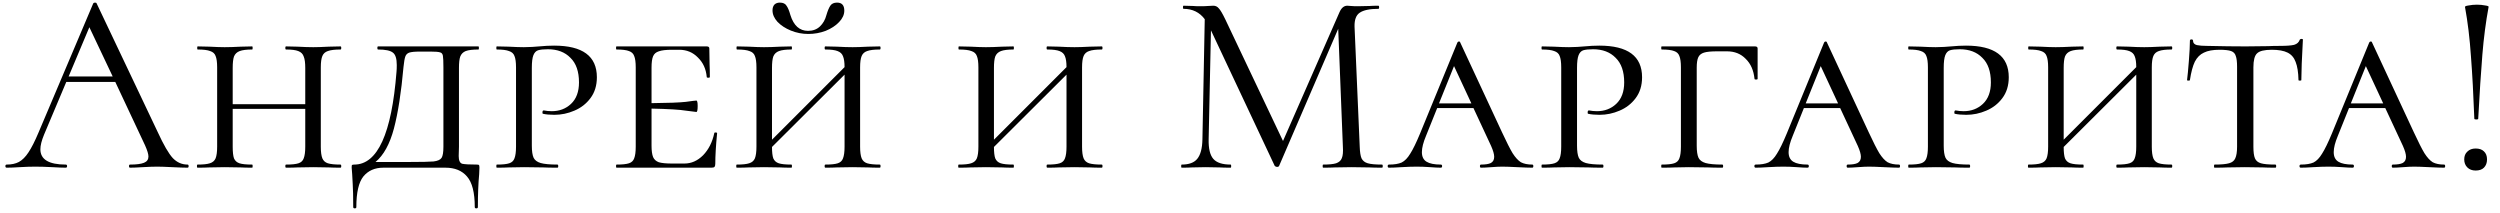 <?xml version="1.0" encoding="UTF-8"?> <svg xmlns="http://www.w3.org/2000/svg" width="164" height="14" viewBox="0 0 164 14" fill="none"><path d="M12.305 10.796C12.35 10.796 12.373 10.83 12.373 10.898C12.373 10.966 12.35 11 12.305 11C12.089 11 11.755 10.989 11.302 10.966C10.848 10.943 10.52 10.932 10.316 10.932C10.066 10.932 9.749 10.943 9.364 10.966C9.001 10.989 8.724 11 8.531 11C8.486 11 8.463 10.966 8.463 10.898C8.463 10.83 8.486 10.796 8.531 10.796C8.95 10.796 9.256 10.756 9.449 10.677C9.642 10.598 9.738 10.462 9.738 10.269C9.738 10.11 9.664 9.867 9.517 9.538L7.562 5.373H4.349L2.887 8.841C2.728 9.226 2.649 9.544 2.649 9.793C2.649 10.462 3.204 10.796 4.315 10.796C4.372 10.796 4.4 10.83 4.4 10.898C4.4 10.966 4.372 11 4.315 11C4.111 11 3.816 10.989 3.431 10.966C3 10.943 2.626 10.932 2.309 10.932C2.014 10.932 1.674 10.943 1.289 10.966C0.949 10.989 0.666 11 0.439 11C0.382 11 0.354 10.966 0.354 10.898C0.354 10.83 0.382 10.796 0.439 10.796C0.756 10.796 1.023 10.739 1.238 10.626C1.465 10.501 1.674 10.292 1.867 9.997C2.071 9.691 2.292 9.255 2.53 8.688L6.117 0.222C6.14 0.188 6.179 0.171 6.236 0.171C6.293 0.171 6.327 0.188 6.338 0.222L10.35 8.671C10.735 9.51 11.064 10.076 11.336 10.371C11.608 10.654 11.931 10.796 12.305 10.796ZM4.502 5.016H7.392L5.862 1.786L4.502 5.016ZM22.337 10.796C22.371 10.796 22.388 10.83 22.388 10.898C22.388 10.966 22.371 11 22.337 11C22.02 11 21.765 10.994 21.572 10.983L20.552 10.966L19.515 10.983C19.334 10.994 19.085 11 18.767 11C18.733 11 18.716 10.966 18.716 10.898C18.716 10.83 18.733 10.796 18.767 10.796C19.141 10.796 19.413 10.768 19.583 10.711C19.753 10.654 19.867 10.547 19.923 10.388C19.991 10.218 20.025 9.963 20.025 9.623V7.141H15.265V9.623C15.265 9.974 15.294 10.229 15.35 10.388C15.418 10.547 15.537 10.654 15.707 10.711C15.877 10.768 16.155 10.796 16.54 10.796C16.563 10.796 16.574 10.83 16.574 10.898C16.574 10.966 16.563 11 16.54 11C16.223 11 15.974 10.994 15.792 10.983L14.738 10.966L13.735 10.983C13.543 10.994 13.282 11 12.953 11C12.931 11 12.919 10.966 12.919 10.898C12.919 10.83 12.931 10.796 12.953 10.796C13.327 10.796 13.599 10.768 13.769 10.711C13.951 10.654 14.075 10.547 14.143 10.388C14.211 10.218 14.245 9.963 14.245 9.623V4.421C14.245 4.081 14.211 3.832 14.143 3.673C14.087 3.514 13.968 3.407 13.786 3.35C13.616 3.282 13.344 3.248 12.97 3.248C12.948 3.248 12.936 3.214 12.936 3.146C12.936 3.078 12.948 3.044 12.97 3.044L13.735 3.061C14.166 3.084 14.5 3.095 14.738 3.095C15.022 3.095 15.379 3.084 15.809 3.061L16.54 3.044C16.563 3.044 16.574 3.078 16.574 3.146C16.574 3.214 16.563 3.248 16.54 3.248C16.178 3.248 15.906 3.282 15.724 3.35C15.543 3.418 15.418 3.537 15.35 3.707C15.294 3.866 15.265 4.115 15.265 4.455V6.835H20.025V4.455C20.025 4.115 19.991 3.866 19.923 3.707C19.867 3.537 19.748 3.418 19.566 3.35C19.396 3.282 19.13 3.248 18.767 3.248C18.733 3.248 18.716 3.214 18.716 3.146C18.716 3.078 18.733 3.044 18.767 3.044L19.515 3.061C19.923 3.084 20.269 3.095 20.552 3.095C20.802 3.095 21.142 3.084 21.572 3.061L22.337 3.044C22.371 3.044 22.388 3.078 22.388 3.146C22.388 3.214 22.371 3.248 22.337 3.248C21.963 3.248 21.686 3.282 21.504 3.35C21.334 3.407 21.215 3.514 21.147 3.673C21.079 3.832 21.045 4.081 21.045 4.421V9.623C21.045 9.963 21.079 10.218 21.147 10.388C21.215 10.547 21.334 10.654 21.504 10.711C21.686 10.768 21.963 10.796 22.337 10.796ZM31.281 10.796C31.36 10.796 31.405 10.807 31.417 10.83C31.439 10.841 31.451 10.898 31.451 11L31.434 11.425C31.377 12.026 31.349 12.745 31.349 13.584C31.349 13.641 31.315 13.669 31.247 13.669C31.179 13.669 31.145 13.641 31.145 13.584C31.145 12.632 30.975 11.963 30.635 11.578C30.306 11.193 29.836 11 29.224 11H25.144C24.588 11 24.152 11.193 23.835 11.578C23.529 11.963 23.376 12.632 23.376 13.584C23.376 13.641 23.342 13.669 23.274 13.669C23.206 13.669 23.172 13.641 23.172 13.584C23.172 12.915 23.16 12.411 23.138 12.071C23.115 11.731 23.104 11.521 23.104 11.442C23.081 11.215 23.07 11.068 23.07 11C23.07 10.898 23.075 10.841 23.087 10.83C23.109 10.807 23.16 10.796 23.24 10.796C24.77 10.796 25.693 8.767 26.011 4.71C26.022 4.597 26.028 4.449 26.028 4.268C26.028 3.849 25.943 3.577 25.773 3.452C25.603 3.316 25.28 3.248 24.804 3.248C24.77 3.248 24.753 3.214 24.753 3.146C24.753 3.078 24.77 3.044 24.804 3.044H31.383C31.405 3.044 31.417 3.078 31.417 3.146C31.417 3.214 31.405 3.248 31.383 3.248C31.009 3.248 30.731 3.282 30.55 3.35C30.38 3.418 30.261 3.537 30.193 3.707C30.136 3.866 30.108 4.115 30.108 4.455V9.623C30.108 9.725 30.102 9.929 30.091 10.235C30.091 10.53 30.17 10.7 30.329 10.745C30.499 10.779 30.816 10.796 31.281 10.796ZM29.088 4.421C29.088 4.036 29.076 3.781 29.054 3.656C29.031 3.531 28.969 3.458 28.867 3.435C28.765 3.401 28.561 3.384 28.255 3.384H27.541C27.212 3.384 26.98 3.407 26.844 3.452C26.719 3.497 26.634 3.582 26.589 3.707C26.543 3.832 26.504 4.058 26.47 4.387C26.322 6.053 26.113 7.402 25.841 8.433C25.569 9.453 25.166 10.184 24.634 10.626H26.844C27.637 10.626 28.17 10.615 28.442 10.592C28.714 10.558 28.889 10.479 28.969 10.354C29.048 10.229 29.088 9.986 29.088 9.623V4.421ZM34.888 9.555C34.888 9.918 34.928 10.184 35.007 10.354C35.086 10.513 35.239 10.626 35.466 10.694C35.704 10.762 36.072 10.796 36.571 10.796C36.605 10.796 36.622 10.83 36.622 10.898C36.622 10.966 36.605 11 36.571 11C36.163 11 35.851 10.994 35.636 10.983L34.378 10.966L33.375 10.983C33.182 10.994 32.922 11 32.593 11C32.57 11 32.559 10.966 32.559 10.898C32.559 10.83 32.57 10.796 32.593 10.796C32.967 10.796 33.239 10.768 33.409 10.711C33.579 10.654 33.692 10.547 33.749 10.388C33.817 10.218 33.851 9.963 33.851 9.623V4.421C33.851 4.081 33.817 3.832 33.749 3.673C33.692 3.514 33.573 3.407 33.392 3.35C33.222 3.282 32.956 3.248 32.593 3.248C32.57 3.248 32.559 3.214 32.559 3.146C32.559 3.078 32.57 3.044 32.593 3.044L33.358 3.061C33.789 3.084 34.123 3.095 34.361 3.095C34.554 3.095 34.735 3.089 34.905 3.078C35.086 3.067 35.239 3.055 35.364 3.044C35.715 3.01 36.044 2.993 36.35 2.993C38.22 2.993 39.155 3.684 39.155 5.067C39.155 5.611 39.013 6.07 38.73 6.444C38.458 6.807 38.107 7.079 37.676 7.26C37.257 7.441 36.82 7.532 36.367 7.532C36.061 7.532 35.812 7.509 35.619 7.464C35.596 7.464 35.585 7.436 35.585 7.379C35.585 7.288 35.613 7.243 35.67 7.243C35.84 7.277 36.016 7.294 36.197 7.294C36.696 7.294 37.115 7.135 37.455 6.818C37.806 6.489 37.982 6.019 37.982 5.407C37.982 4.693 37.795 4.155 37.421 3.792C37.058 3.418 36.565 3.231 35.942 3.231C35.659 3.231 35.443 3.254 35.296 3.299C35.16 3.344 35.058 3.452 34.99 3.622C34.922 3.792 34.888 4.07 34.888 4.455V9.555ZM46.855 8.739C46.855 8.705 46.883 8.688 46.94 8.688C47.008 8.688 47.042 8.705 47.042 8.739C46.962 9.555 46.923 10.224 46.923 10.745C46.923 10.836 46.906 10.904 46.872 10.949C46.838 10.983 46.77 11 46.668 11H40.446C40.423 11 40.412 10.966 40.412 10.898C40.412 10.83 40.423 10.796 40.446 10.796C40.82 10.796 41.092 10.768 41.262 10.711C41.432 10.654 41.545 10.547 41.602 10.388C41.67 10.218 41.704 9.963 41.704 9.623V4.421C41.704 4.081 41.67 3.832 41.602 3.673C41.545 3.514 41.432 3.407 41.262 3.35C41.092 3.282 40.82 3.248 40.446 3.248C40.423 3.248 40.412 3.214 40.412 3.146C40.412 3.078 40.423 3.044 40.446 3.044H46.362C46.475 3.044 46.532 3.089 46.532 3.18L46.549 4.234C46.56 4.449 46.566 4.721 46.566 5.05C46.566 5.084 46.532 5.101 46.464 5.101C46.396 5.101 46.362 5.084 46.362 5.05C46.316 4.529 46.124 4.104 45.784 3.775C45.455 3.435 45.047 3.265 44.56 3.265H44.084C43.687 3.265 43.398 3.299 43.217 3.367C43.035 3.424 42.911 3.531 42.843 3.69C42.775 3.849 42.741 4.098 42.741 4.438V6.767C43.84 6.756 44.588 6.727 44.985 6.682C45.393 6.625 45.625 6.597 45.682 6.597C45.738 6.597 45.767 6.716 45.767 6.954C45.767 7.215 45.738 7.345 45.682 7.345C45.636 7.345 45.41 7.317 45.002 7.26C44.594 7.192 43.84 7.147 42.741 7.124V9.555C42.741 9.884 42.775 10.133 42.843 10.303C42.911 10.462 43.035 10.575 43.217 10.643C43.409 10.7 43.698 10.728 44.084 10.728H44.9C45.353 10.728 45.761 10.547 46.124 10.184C46.486 9.81 46.73 9.328 46.855 8.739ZM53.023 2.228C52.627 2.228 52.247 2.154 51.884 2.007C51.522 1.86 51.227 1.667 51 1.429C50.785 1.191 50.677 0.942 50.677 0.681C50.677 0.522 50.717 0.398 50.796 0.307C50.887 0.216 51.006 0.171 51.153 0.171C51.369 0.171 51.516 0.239 51.595 0.375C51.686 0.5 51.771 0.704 51.85 0.987C52.066 1.678 52.451 2.024 53.006 2.024C53.324 2.024 53.584 1.928 53.788 1.735C53.992 1.542 54.134 1.293 54.213 0.987C54.293 0.715 54.378 0.511 54.468 0.375C54.559 0.239 54.706 0.171 54.91 0.171C55.228 0.171 55.386 0.347 55.386 0.698C55.386 0.959 55.273 1.208 55.046 1.446C54.82 1.684 54.525 1.877 54.162 2.024C53.8 2.16 53.42 2.228 53.023 2.228ZM57.715 10.796C57.749 10.796 57.766 10.83 57.766 10.898C57.766 10.966 57.749 11 57.715 11C57.398 11 57.143 10.994 56.95 10.983L55.93 10.966L54.893 10.983C54.712 10.994 54.463 11 54.145 11C54.111 11 54.094 10.966 54.094 10.898C54.094 10.83 54.111 10.796 54.145 10.796C54.519 10.796 54.791 10.768 54.961 10.711C55.131 10.654 55.245 10.547 55.301 10.388C55.369 10.218 55.403 9.963 55.403 9.623V4.897L50.643 9.64C50.643 9.98 50.672 10.229 50.728 10.388C50.796 10.547 50.915 10.654 51.085 10.711C51.255 10.768 51.533 10.796 51.918 10.796C51.941 10.796 51.952 10.83 51.952 10.898C51.952 10.966 51.941 11 51.918 11C51.601 11 51.352 10.994 51.17 10.983L50.116 10.966L49.113 10.983C48.921 10.994 48.66 11 48.331 11C48.309 11 48.297 10.966 48.297 10.898C48.297 10.83 48.309 10.796 48.331 10.796C48.705 10.796 48.977 10.768 49.147 10.711C49.329 10.654 49.453 10.547 49.521 10.388C49.589 10.218 49.623 9.963 49.623 9.623V4.421C49.623 4.081 49.589 3.832 49.521 3.673C49.465 3.514 49.346 3.407 49.164 3.35C48.994 3.282 48.722 3.248 48.348 3.248C48.326 3.248 48.314 3.214 48.314 3.146C48.314 3.078 48.326 3.044 48.348 3.044L49.113 3.061C49.544 3.084 49.878 3.095 50.116 3.095C50.4 3.095 50.757 3.084 51.187 3.061L51.918 3.044C51.941 3.044 51.952 3.078 51.952 3.146C51.952 3.214 51.941 3.248 51.918 3.248C51.556 3.248 51.284 3.282 51.102 3.35C50.921 3.418 50.796 3.537 50.728 3.707C50.672 3.866 50.643 4.115 50.643 4.455V9.164L55.403 4.404C55.403 4.087 55.369 3.849 55.301 3.69C55.245 3.531 55.126 3.418 54.944 3.35C54.774 3.282 54.508 3.248 54.145 3.248C54.111 3.248 54.094 3.214 54.094 3.146C54.094 3.078 54.111 3.044 54.145 3.044L54.893 3.061C55.301 3.084 55.647 3.095 55.93 3.095C56.18 3.095 56.52 3.084 56.95 3.061L57.715 3.044C57.749 3.044 57.766 3.078 57.766 3.146C57.766 3.214 57.749 3.248 57.715 3.248C57.341 3.248 57.064 3.282 56.882 3.35C56.712 3.407 56.593 3.514 56.525 3.673C56.457 3.832 56.423 4.081 56.423 4.421V9.623C56.423 9.963 56.457 10.218 56.525 10.388C56.593 10.547 56.712 10.654 56.882 10.711C57.064 10.768 57.341 10.796 57.715 10.796ZM72.275 10.796C72.309 10.796 72.326 10.83 72.326 10.898C72.326 10.966 72.309 11 72.275 11C71.958 11 71.703 10.994 71.51 10.983L70.49 10.966L69.453 10.983C69.272 10.994 69.022 11 68.705 11C68.671 11 68.654 10.966 68.654 10.898C68.654 10.83 68.671 10.796 68.705 10.796C69.079 10.796 69.351 10.768 69.521 10.711C69.691 10.654 69.804 10.547 69.861 10.388C69.929 10.218 69.963 9.963 69.963 9.623V4.897L65.203 9.64C65.203 9.98 65.231 10.229 65.288 10.388C65.356 10.547 65.475 10.654 65.645 10.711C65.815 10.768 66.093 10.796 66.478 10.796C66.501 10.796 66.512 10.83 66.512 10.898C66.512 10.966 66.501 11 66.478 11C66.161 11 65.911 10.994 65.73 10.983L64.676 10.966L63.673 10.983C63.48 10.994 63.22 11 62.891 11C62.868 11 62.857 10.966 62.857 10.898C62.857 10.83 62.868 10.796 62.891 10.796C63.265 10.796 63.537 10.768 63.707 10.711C63.888 10.654 64.013 10.547 64.081 10.388C64.149 10.218 64.183 9.963 64.183 9.623V4.421C64.183 4.081 64.149 3.832 64.081 3.673C64.024 3.514 63.905 3.407 63.724 3.35C63.554 3.282 63.282 3.248 62.908 3.248C62.885 3.248 62.874 3.214 62.874 3.146C62.874 3.078 62.885 3.044 62.908 3.044L63.673 3.061C64.104 3.084 64.438 3.095 64.676 3.095C64.959 3.095 65.316 3.084 65.747 3.061L66.478 3.044C66.501 3.044 66.512 3.078 66.512 3.146C66.512 3.214 66.501 3.248 66.478 3.248C66.115 3.248 65.843 3.282 65.662 3.35C65.481 3.418 65.356 3.537 65.288 3.707C65.231 3.866 65.203 4.115 65.203 4.455V9.164L69.963 4.404C69.963 4.087 69.929 3.849 69.861 3.69C69.804 3.531 69.685 3.418 69.504 3.35C69.334 3.282 69.068 3.248 68.705 3.248C68.671 3.248 68.654 3.214 68.654 3.146C68.654 3.078 68.671 3.044 68.705 3.044L69.453 3.061C69.861 3.084 70.207 3.095 70.49 3.095C70.739 3.095 71.079 3.084 71.51 3.061L72.275 3.044C72.309 3.044 72.326 3.078 72.326 3.146C72.326 3.214 72.309 3.248 72.275 3.248C71.901 3.248 71.623 3.282 71.442 3.35C71.272 3.407 71.153 3.514 71.085 3.673C71.017 3.832 70.983 4.081 70.983 4.421V9.623C70.983 9.963 71.017 10.218 71.085 10.388C71.153 10.547 71.272 10.654 71.442 10.711C71.623 10.768 71.901 10.796 72.275 10.796ZM90.659 10.796C90.694 10.796 90.71 10.83 90.71 10.898C90.71 10.966 90.694 11 90.659 11C90.308 11 90.031 10.994 89.826 10.983L88.653 10.966L87.566 10.983C87.384 10.994 87.129 11 86.8 11C86.778 11 86.766 10.966 86.766 10.898C86.766 10.83 86.778 10.796 86.8 10.796C87.186 10.796 87.469 10.768 87.65 10.711C87.843 10.643 87.968 10.53 88.025 10.371C88.093 10.212 88.115 9.963 88.093 9.623L87.787 1.888L83.91 10.881C83.888 10.926 83.843 10.949 83.775 10.949C83.718 10.949 83.667 10.926 83.621 10.881L79.439 1.99L79.287 9.147C79.275 9.748 79.377 10.173 79.593 10.422C79.808 10.671 80.188 10.796 80.731 10.796C80.754 10.796 80.766 10.83 80.766 10.898C80.766 10.966 80.754 11 80.731 11C80.414 11 80.171 10.994 80.001 10.983L79.082 10.966L78.198 10.983C78.04 10.994 77.813 11 77.519 11C77.496 11 77.484 10.966 77.484 10.898C77.484 10.83 77.496 10.796 77.519 10.796C77.995 10.796 78.335 10.671 78.538 10.422C78.754 10.161 78.867 9.736 78.879 9.147L79.031 1.259C78.692 0.806 78.227 0.579 77.638 0.579C77.615 0.579 77.603 0.545 77.603 0.477C77.603 0.409 77.615 0.375 77.638 0.375L78.266 0.392C78.38 0.403 78.538 0.409 78.743 0.409C78.947 0.409 79.117 0.403 79.252 0.392C79.4 0.381 79.513 0.375 79.593 0.375C79.74 0.375 79.859 0.432 79.95 0.545C80.052 0.647 80.193 0.885 80.374 1.259L84.165 9.249L87.871 0.8C87.996 0.517 88.166 0.375 88.382 0.375C88.438 0.375 88.517 0.381 88.62 0.392C88.733 0.403 88.88 0.409 89.061 0.409L89.861 0.392C89.985 0.381 90.172 0.375 90.421 0.375C90.456 0.375 90.472 0.409 90.472 0.477C90.472 0.545 90.456 0.579 90.421 0.579C89.855 0.579 89.447 0.664 89.198 0.834C88.96 0.993 88.846 1.299 88.858 1.752L89.198 9.623C89.209 9.974 89.249 10.229 89.317 10.388C89.396 10.547 89.532 10.654 89.725 10.711C89.917 10.768 90.229 10.796 90.659 10.796ZM100.518 10.796C100.564 10.796 100.586 10.83 100.586 10.898C100.586 10.966 100.564 11 100.518 11C100.314 11 99.986 10.989 99.532 10.966C99.079 10.943 98.75 10.932 98.546 10.932C98.365 10.932 98.127 10.943 97.832 10.966C97.538 10.989 97.311 11 97.152 11C97.107 11 97.084 10.966 97.084 10.898C97.084 10.83 97.107 10.796 97.152 10.796C97.447 10.796 97.662 10.762 97.798 10.694C97.946 10.615 98.019 10.479 98.019 10.286C98.019 10.116 97.951 9.878 97.815 9.572L96.659 7.09H94.279L93.548 8.909C93.367 9.34 93.276 9.697 93.276 9.98C93.276 10.275 93.378 10.484 93.582 10.609C93.786 10.734 94.098 10.796 94.517 10.796C94.574 10.796 94.602 10.83 94.602 10.898C94.602 10.966 94.574 11 94.517 11C94.347 11 94.115 10.989 93.82 10.966C93.503 10.943 93.208 10.932 92.936 10.932C92.653 10.932 92.319 10.943 91.933 10.966C91.593 10.989 91.321 11 91.117 11C91.061 11 91.032 10.966 91.032 10.898C91.032 10.83 91.061 10.796 91.117 10.796C91.469 10.796 91.746 10.751 91.95 10.66C92.154 10.558 92.341 10.365 92.511 10.082C92.693 9.799 92.908 9.357 93.157 8.756L95.605 2.789C95.628 2.744 95.662 2.721 95.707 2.721C95.753 2.721 95.781 2.744 95.792 2.789L98.529 8.671C98.824 9.306 99.056 9.765 99.226 10.048C99.408 10.331 99.589 10.53 99.77 10.643C99.963 10.745 100.212 10.796 100.518 10.796ZM94.398 6.784H96.523L95.384 4.336L94.398 6.784ZM103.453 9.555C103.453 9.918 103.492 10.184 103.572 10.354C103.651 10.513 103.804 10.626 104.031 10.694C104.269 10.762 104.637 10.796 105.136 10.796C105.17 10.796 105.187 10.83 105.187 10.898C105.187 10.966 105.17 11 105.136 11C104.728 11 104.416 10.994 104.201 10.983L102.943 10.966L101.94 10.983C101.747 10.994 101.486 11 101.158 11C101.135 11 101.123 10.966 101.123 10.898C101.123 10.83 101.135 10.796 101.158 10.796C101.532 10.796 101.804 10.768 101.974 10.711C102.144 10.654 102.257 10.547 102.314 10.388C102.382 10.218 102.416 9.963 102.416 9.623V4.421C102.416 4.081 102.382 3.832 102.314 3.673C102.257 3.514 102.138 3.407 101.957 3.35C101.787 3.282 101.52 3.248 101.158 3.248C101.135 3.248 101.123 3.214 101.123 3.146C101.123 3.078 101.135 3.044 101.158 3.044L101.923 3.061C102.353 3.084 102.688 3.095 102.926 3.095C103.118 3.095 103.3 3.089 103.47 3.078C103.651 3.067 103.804 3.055 103.929 3.044C104.28 3.01 104.609 2.993 104.915 2.993C106.785 2.993 107.72 3.684 107.72 5.067C107.72 5.611 107.578 6.07 107.295 6.444C107.023 6.807 106.671 7.079 106.241 7.26C105.821 7.441 105.385 7.532 104.931 7.532C104.626 7.532 104.376 7.509 104.184 7.464C104.161 7.464 104.15 7.436 104.15 7.379C104.15 7.288 104.178 7.243 104.235 7.243C104.405 7.277 104.58 7.294 104.762 7.294C105.26 7.294 105.68 7.135 106.02 6.818C106.371 6.489 106.547 6.019 106.547 5.407C106.547 4.693 106.36 4.155 105.986 3.792C105.623 3.418 105.13 3.231 104.507 3.231C104.223 3.231 104.008 3.254 103.861 3.299C103.725 3.344 103.623 3.452 103.555 3.622C103.487 3.792 103.453 4.07 103.453 4.455V9.555ZM109.01 11C108.987 11 108.976 10.966 108.976 10.898C108.976 10.83 108.987 10.796 109.01 10.796C109.384 10.796 109.656 10.768 109.826 10.711C109.996 10.654 110.109 10.547 110.166 10.388C110.234 10.218 110.268 9.963 110.268 9.623V4.421C110.268 4.081 110.234 3.832 110.166 3.673C110.109 3.514 109.996 3.407 109.826 3.35C109.656 3.282 109.384 3.248 109.01 3.248C108.987 3.248 108.976 3.214 108.976 3.146C108.976 3.078 108.987 3.044 109.01 3.044H115.13C115.243 3.044 115.3 3.089 115.3 3.18V4.506V5.169C115.3 5.203 115.266 5.22 115.198 5.22C115.13 5.22 115.096 5.203 115.096 5.169C115.039 4.614 114.847 4.177 114.518 3.86C114.201 3.531 113.793 3.367 113.294 3.367H112.648C112.251 3.367 111.962 3.395 111.781 3.452C111.6 3.509 111.475 3.611 111.407 3.758C111.339 3.905 111.305 4.132 111.305 4.438V9.555C111.305 9.918 111.345 10.184 111.424 10.354C111.503 10.513 111.656 10.626 111.883 10.694C112.121 10.762 112.489 10.796 112.988 10.796C113.022 10.796 113.039 10.83 113.039 10.898C113.039 10.966 113.022 11 112.988 11C112.58 11 112.268 10.994 112.053 10.983L110.778 10.966L109.86 10.983C109.667 10.994 109.384 11 109.01 11ZM124.574 10.796C124.619 10.796 124.642 10.83 124.642 10.898C124.642 10.966 124.619 11 124.574 11C124.37 11 124.041 10.989 123.588 10.966C123.135 10.943 122.806 10.932 122.602 10.932C122.421 10.932 122.183 10.943 121.888 10.966C121.593 10.989 121.367 11 121.208 11C121.163 11 121.14 10.966 121.14 10.898C121.14 10.83 121.163 10.796 121.208 10.796C121.503 10.796 121.718 10.762 121.854 10.694C122.001 10.615 122.075 10.479 122.075 10.286C122.075 10.116 122.007 9.878 121.871 9.572L120.715 7.09H118.335L117.604 8.909C117.423 9.34 117.332 9.697 117.332 9.98C117.332 10.275 117.434 10.484 117.638 10.609C117.842 10.734 118.154 10.796 118.573 10.796C118.63 10.796 118.658 10.83 118.658 10.898C118.658 10.966 118.63 11 118.573 11C118.403 11 118.171 10.989 117.876 10.966C117.559 10.943 117.264 10.932 116.992 10.932C116.709 10.932 116.374 10.943 115.989 10.966C115.649 10.989 115.377 11 115.173 11C115.116 11 115.088 10.966 115.088 10.898C115.088 10.83 115.116 10.796 115.173 10.796C115.524 10.796 115.802 10.751 116.006 10.66C116.21 10.558 116.397 10.365 116.567 10.082C116.748 9.799 116.964 9.357 117.213 8.756L119.661 2.789C119.684 2.744 119.718 2.721 119.763 2.721C119.808 2.721 119.837 2.744 119.848 2.789L122.585 8.671C122.88 9.306 123.112 9.765 123.282 10.048C123.463 10.331 123.645 10.53 123.826 10.643C124.019 10.745 124.268 10.796 124.574 10.796ZM118.454 6.784H120.579L119.44 4.336L118.454 6.784ZM127.508 9.555C127.508 9.918 127.548 10.184 127.627 10.354C127.706 10.513 127.859 10.626 128.086 10.694C128.324 10.762 128.692 10.796 129.191 10.796C129.225 10.796 129.242 10.83 129.242 10.898C129.242 10.966 129.225 11 129.191 11C128.783 11 128.471 10.994 128.256 10.983L126.998 10.966L125.995 10.983C125.802 10.994 125.542 11 125.213 11C125.19 11 125.179 10.966 125.179 10.898C125.179 10.83 125.19 10.796 125.213 10.796C125.587 10.796 125.859 10.768 126.029 10.711C126.199 10.654 126.312 10.547 126.369 10.388C126.437 10.218 126.471 9.963 126.471 9.623V4.421C126.471 4.081 126.437 3.832 126.369 3.673C126.312 3.514 126.193 3.407 126.012 3.35C125.842 3.282 125.576 3.248 125.213 3.248C125.19 3.248 125.179 3.214 125.179 3.146C125.179 3.078 125.19 3.044 125.213 3.044L125.978 3.061C126.409 3.084 126.743 3.095 126.981 3.095C127.174 3.095 127.355 3.089 127.525 3.078C127.706 3.067 127.859 3.055 127.984 3.044C128.335 3.01 128.664 2.993 128.97 2.993C130.84 2.993 131.775 3.684 131.775 5.067C131.775 5.611 131.633 6.07 131.35 6.444C131.078 6.807 130.727 7.079 130.296 7.26C129.877 7.441 129.44 7.532 128.987 7.532C128.681 7.532 128.432 7.509 128.239 7.464C128.216 7.464 128.205 7.436 128.205 7.379C128.205 7.288 128.233 7.243 128.29 7.243C128.46 7.277 128.636 7.294 128.817 7.294C129.316 7.294 129.735 7.135 130.075 6.818C130.426 6.489 130.602 6.019 130.602 5.407C130.602 4.693 130.415 4.155 130.041 3.792C129.678 3.418 129.185 3.231 128.562 3.231C128.279 3.231 128.063 3.254 127.916 3.299C127.78 3.344 127.678 3.452 127.61 3.622C127.542 3.792 127.508 4.07 127.508 4.455V9.555ZM142.45 10.796C142.484 10.796 142.501 10.83 142.501 10.898C142.501 10.966 142.484 11 142.45 11C142.132 11 141.877 10.994 141.685 10.983L140.665 10.966L139.628 10.983C139.446 10.994 139.197 11 138.88 11C138.846 11 138.829 10.966 138.829 10.898C138.829 10.83 138.846 10.796 138.88 10.796C139.254 10.796 139.526 10.768 139.696 10.711C139.866 10.654 139.979 10.547 140.036 10.388C140.104 10.218 140.138 9.963 140.138 9.623V4.897L135.378 9.64C135.378 9.98 135.406 10.229 135.463 10.388C135.531 10.547 135.65 10.654 135.82 10.711C135.99 10.768 136.267 10.796 136.653 10.796C136.675 10.796 136.687 10.83 136.687 10.898C136.687 10.966 136.675 11 136.653 11C136.335 11 136.086 10.994 135.905 10.983L134.851 10.966L133.848 10.983C133.655 10.994 133.394 11 133.066 11C133.043 11 133.032 10.966 133.032 10.898C133.032 10.83 133.043 10.796 133.066 10.796C133.44 10.796 133.712 10.768 133.882 10.711C134.063 10.654 134.188 10.547 134.256 10.388C134.324 10.218 134.358 9.963 134.358 9.623V4.421C134.358 4.081 134.324 3.832 134.256 3.673C134.199 3.514 134.08 3.407 133.899 3.35C133.729 3.282 133.457 3.248 133.083 3.248C133.06 3.248 133.049 3.214 133.049 3.146C133.049 3.078 133.06 3.044 133.083 3.044L133.848 3.061C134.278 3.084 134.613 3.095 134.851 3.095C135.134 3.095 135.491 3.084 135.922 3.061L136.653 3.044C136.675 3.044 136.687 3.078 136.687 3.146C136.687 3.214 136.675 3.248 136.653 3.248C136.29 3.248 136.018 3.282 135.837 3.35C135.655 3.418 135.531 3.537 135.463 3.707C135.406 3.866 135.378 4.115 135.378 4.455V9.164L140.138 4.404C140.138 4.087 140.104 3.849 140.036 3.69C139.979 3.531 139.86 3.418 139.679 3.35C139.509 3.282 139.242 3.248 138.88 3.248C138.846 3.248 138.829 3.214 138.829 3.146C138.829 3.078 138.846 3.044 138.88 3.044L139.628 3.061C140.036 3.084 140.381 3.095 140.665 3.095C140.914 3.095 141.254 3.084 141.685 3.061L142.45 3.044C142.484 3.044 142.501 3.078 142.501 3.146C142.501 3.214 142.484 3.248 142.45 3.248C142.076 3.248 141.798 3.282 141.617 3.35C141.447 3.407 141.328 3.514 141.26 3.673C141.192 3.832 141.158 4.081 141.158 4.421V9.623C141.158 9.963 141.192 10.218 141.26 10.388C141.328 10.547 141.447 10.654 141.617 10.711C141.798 10.768 142.076 10.796 142.45 10.796ZM145.596 3.265C145.165 3.265 144.825 3.327 144.576 3.452C144.327 3.565 144.128 3.764 143.981 4.047C143.845 4.33 143.737 4.733 143.658 5.254C143.658 5.277 143.624 5.288 143.556 5.288C143.499 5.288 143.471 5.277 143.471 5.254C143.505 4.993 143.545 4.574 143.59 3.996C143.635 3.418 143.658 2.976 143.658 2.67C143.658 2.613 143.692 2.585 143.76 2.585C143.828 2.585 143.862 2.613 143.862 2.67C143.862 2.817 143.947 2.914 144.117 2.959C144.287 2.993 144.497 3.01 144.746 3.01C145.743 3.033 146.599 3.044 147.313 3.044L148.792 3.027C148.996 3.016 149.262 3.01 149.591 3.01C149.999 3.01 150.299 2.987 150.492 2.942C150.685 2.885 150.809 2.772 150.866 2.602C150.889 2.568 150.928 2.551 150.985 2.551C151.042 2.551 151.07 2.568 151.07 2.602C151.002 3.826 150.968 4.71 150.968 5.254C150.968 5.277 150.934 5.288 150.866 5.288C150.809 5.288 150.781 5.277 150.781 5.254C150.77 4.744 150.707 4.347 150.594 4.064C150.492 3.781 150.316 3.577 150.067 3.452C149.818 3.327 149.472 3.265 149.03 3.265C148.543 3.265 148.22 3.344 148.061 3.503C147.902 3.65 147.823 3.956 147.823 4.421V9.623C147.823 9.974 147.857 10.229 147.925 10.388C147.993 10.547 148.123 10.654 148.316 10.711C148.509 10.768 148.826 10.796 149.268 10.796C149.302 10.796 149.319 10.83 149.319 10.898C149.319 10.966 149.302 11 149.268 11C148.917 11 148.645 10.994 148.452 10.983L147.262 10.966L146.123 10.983C145.919 10.994 145.636 11 145.273 11C145.25 11 145.239 10.966 145.239 10.898C145.239 10.83 145.25 10.796 145.273 10.796C145.704 10.796 146.021 10.768 146.225 10.711C146.429 10.654 146.565 10.547 146.633 10.388C146.712 10.218 146.752 9.963 146.752 9.623V4.387C146.752 4.058 146.724 3.82 146.667 3.673C146.622 3.514 146.52 3.407 146.361 3.35C146.202 3.293 145.947 3.265 145.596 3.265ZM160.334 10.796C160.379 10.796 160.402 10.83 160.402 10.898C160.402 10.966 160.379 11 160.334 11C160.13 11 159.801 10.989 159.348 10.966C158.895 10.943 158.566 10.932 158.362 10.932C158.181 10.932 157.943 10.943 157.648 10.966C157.353 10.989 157.127 11 156.968 11C156.923 11 156.9 10.966 156.9 10.898C156.9 10.83 156.923 10.796 156.968 10.796C157.263 10.796 157.478 10.762 157.614 10.694C157.761 10.615 157.835 10.479 157.835 10.286C157.835 10.116 157.767 9.878 157.631 9.572L156.475 7.09H154.095L153.364 8.909C153.183 9.34 153.092 9.697 153.092 9.98C153.092 10.275 153.194 10.484 153.398 10.609C153.602 10.734 153.914 10.796 154.333 10.796C154.39 10.796 154.418 10.83 154.418 10.898C154.418 10.966 154.39 11 154.333 11C154.163 11 153.931 10.989 153.636 10.966C153.319 10.943 153.024 10.932 152.752 10.932C152.469 10.932 152.134 10.943 151.749 10.966C151.409 10.989 151.137 11 150.933 11C150.876 11 150.848 10.966 150.848 10.898C150.848 10.83 150.876 10.796 150.933 10.796C151.284 10.796 151.562 10.751 151.766 10.66C151.97 10.558 152.157 10.365 152.327 10.082C152.508 9.799 152.724 9.357 152.973 8.756L155.421 2.789C155.444 2.744 155.478 2.721 155.523 2.721C155.568 2.721 155.597 2.744 155.608 2.789L158.345 8.671C158.64 9.306 158.872 9.765 159.042 10.048C159.223 10.331 159.405 10.53 159.586 10.643C159.779 10.745 160.028 10.796 160.334 10.796ZM154.214 6.784H156.339L155.2 4.336L154.214 6.784ZM161.704 0.46C161.693 0.415 161.772 0.381 161.942 0.358C162.112 0.324 162.293 0.307 162.486 0.307C162.679 0.307 162.86 0.324 163.03 0.358C163.2 0.381 163.274 0.415 163.251 0.46C163.07 1.435 162.934 2.477 162.843 3.588C162.752 4.699 162.662 6.098 162.571 7.787C162.571 7.821 162.531 7.838 162.452 7.838C162.361 7.838 162.316 7.821 162.316 7.787C162.259 6.246 162.186 4.886 162.095 3.707C162.016 2.528 161.885 1.446 161.704 0.46ZM162.401 11.187C162.174 11.187 161.993 11.119 161.857 10.983C161.721 10.847 161.653 10.671 161.653 10.456C161.653 10.241 161.721 10.071 161.857 9.946C161.993 9.81 162.174 9.742 162.401 9.742C162.639 9.742 162.82 9.804 162.945 9.929C163.081 10.054 163.149 10.229 163.149 10.456C163.149 10.683 163.081 10.864 162.945 11C162.82 11.125 162.639 11.187 162.401 11.187Z" fill="black"></path></svg> 